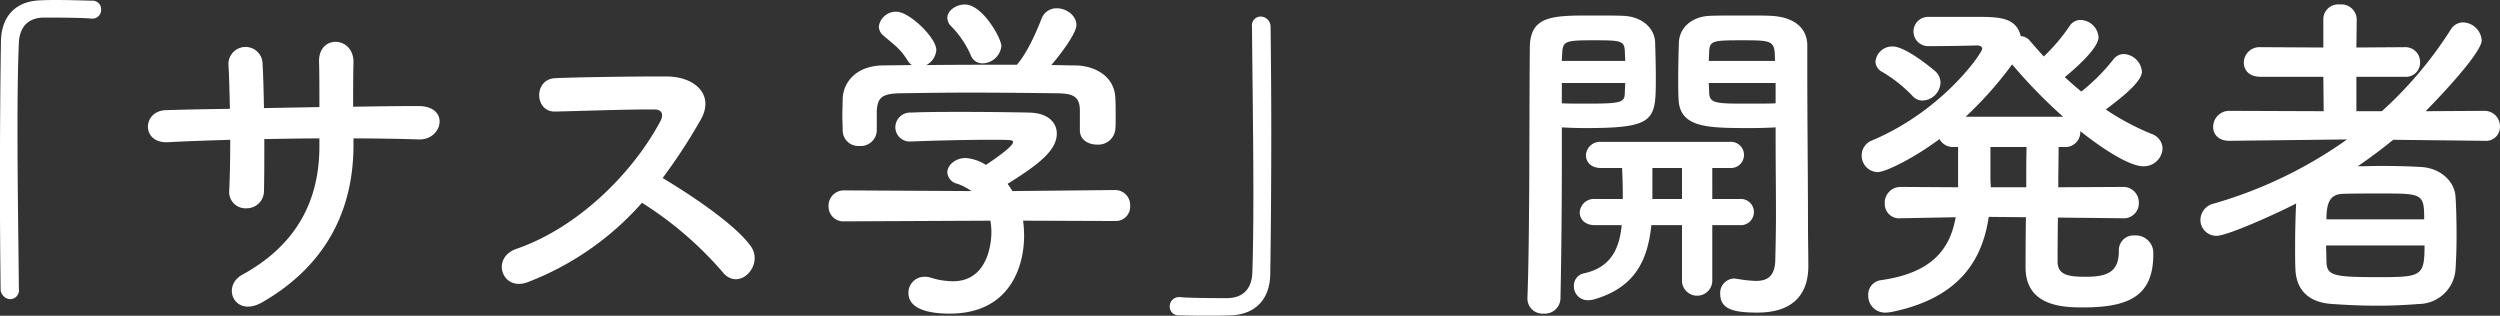 <svg xmlns="http://www.w3.org/2000/svg" width="435.717" height="55.031" viewBox="0 0 435.717 55.031"><rect x="0" y="0" width="435.717" height="55.031" fill="#333333" stroke="none"/><path id="developer_page-ttl.svg" data-name="developer/page-ttl.svg" d="M762.6 540c-.06-7.68-.24-18.179-.24-27.539 0-5.88.06-11.279.24-15.239.12-3.06 1.86-4.38 4.26-4.44 6.24 0 7.92.12 8.28.18h.24a1.51 1.51 0 001.56-1.56 1.493 1.493 0 00-1.62-1.56c-2.16-.06-4.02-.12-6.12-.12-.96 0-1.92 0-2.94.06-4.44.18-6.72 3-6.78 7.14-.12 7.139-.18 16.379-.18 25.319 0 6.479.06 12.719.12 17.879a1.767 1.767 0 001.68 1.74 1.546 1.546 0 001.5-1.8V540zm58.32-26.159c3.9 0 7.68.06 11.4.18 4.2.12 5.46-5.88-.18-5.82-3.6 0-7.44.06-11.28.12 0-2.7 0-5.339.06-7.739.06-4.62-6.239-4.92-6 .06.06 1.68.06 4.619.06 7.739l-9.66.18c-.06-2.94-.12-5.639-.24-7.619a2.978 2.978 0 10-5.94.24c.12 2.039.18 4.679.24 7.5-3.78.06-7.559.12-11.159.24-4.14.12-4.32 5.82.36 5.58 3.36-.18 7.079-.3 10.859-.42 0 3.3-.06 6.42-.18 8.88a2.849 2.849 0 003 3.06 3.007 3.007 0 003.06-3.12c.06-2.34.06-5.52.06-8.94 3.18-.06 6.36-.12 9.6-.12v1.38c0 9.66-4.14 17.279-13.44 22.379-3.72 2.04-1.32 7.56 3.48 4.8 11.04-6.36 15.9-15.959 15.9-27.419v-1.14zm50.281 11.22a62.385 62.385 0 0114.039 12.059c2.82 3.54 7.32-1.14 4.92-4.5-2.76-3.84-10.38-8.879-15.359-11.879a96.165 96.165 0 006.659-10.2c2.34-4.08-.72-7.5-6.119-7.5-6.06 0-14.88.119-19.26.3-3.839.18-3.6 5.94 0 5.82 5.28-.12 13.56-.42 17.34-.36 1.32 0 1.56.96 1.02 1.98-4.74 8.94-14.22 18.539-25.139 22.319-4.5 1.56-2.46 7.44 1.92 5.82a50.7 50.7 0 0019.978-13.859zm62.64-27.3c0-1.38-3.3-7.26-6.36-7.26-1.56 0-3.06 1.08-3.06 2.34a2.087 2.087 0 00.54 1.32 16.772 16.772 0 013.54 5.16 2.126 2.126 0 002.04 1.44 3.37 3.37 0 003.298-2.999zm13.679 14.519v.12c0 1.68 1.44 2.52 3 2.52a2.981 2.981 0 003.18-2.64c.06-.6.06-1.38.06-2.22 0-1.14 0-2.4-.06-3.24-.12-3.719-3.42-5.639-6.96-5.7-1.38 0-2.82-.06-4.2-.06 2.46-2.88 4.38-5.82 4.38-6.96 0-1.68-1.74-2.94-3.42-2.94a2.8 2.8 0 00-2.7 1.92c-.96 2.46-2.52 5.94-4.259 7.92-5.28 0-10.5 0-15.78.06a3.238 3.238 0 001.74-2.64c0-2.1-4.68-6.66-6.96-6.66a3.02 3.02 0 00-3.06 2.58 2.073 2.073 0 00.78 1.56c1.62 1.44 2.94 2.22 4.2 4.32a2.654 2.654 0 00.78.84l-5.04.06c-4.679.06-6.9 2.939-7.019 5.759 0 .9-.06 1.92-.06 2.94 0 .96.06 1.86.06 2.64a2.717 2.717 0 002.88 2.7 2.806 2.806 0 003.06-2.64v-3.54c.179-2.1.719-2.94 4.019-3 3.72-.06 7.92-.12 12.18-.12 5.22 0 10.619.06 15.419.12 2.46.06 3.78.48 3.78 3v3.3zm6.18 15.959a2.5 2.5 0 002.58-2.639 2.611 2.611 0 00-2.64-2.76l-17.879.18c-.24-.42-.54-.84-.84-1.26 5.4-3.36 8.579-5.82 8.579-8.76 0-1.86-1.44-3.6-4.86-3.66-2.759-.06-7.139-.12-11.519-.12-3.18 0-6.42 0-9 .12a2.592 2.592 0 00-2.76 2.52 2.506 2.506 0 002.7 2.52h.12c4.2-.18 10.02-.3 13.86-.3 1.38 0 2.52 0 3.18.06.42 0 .66.12.66.36 0 .72-3.18 2.94-4.74 3.96a7.537 7.537 0 00-3.54-1.2c-1.8 0-3.18 1.26-3.18 2.52a2.209 2.209 0 001.8 1.98 10.118 10.118 0 012.4 1.26l-22.2-.12a2.661 2.661 0 00-2.7 2.76 2.58 2.58 0 002.76 2.639l25.439-.12a11.221 11.221 0 01.18 2.04c0 .48 0 8.52-6.72 8.52a13.352 13.352 0 01-3.96-.66 2.807 2.807 0 00-.96-.12 2.778 2.778 0 00-2.82 2.82c0 2.34 2.52 3.6 7.2 3.6 10.44 0 12.959-8.16 12.959-13.56a18.872 18.872 0 00-.18-2.64zm23.821-33.778c.06 8.1.24 19.379.24 29.159 0 5.219-.06 10.019-.18 13.619-.12 3.06-1.86 4.38-4.26 4.44-6.239 0-7.919-.12-8.279-.18h-.242a1.61 1.61 0 00-1.62 1.62 1.526 1.526 0 001.62 1.56c1.8.06 3.42.06 5.1.06 1.26 0 2.519 0 3.959-.06 4.44-.18 6.78-3 6.84-7.14.12-7.14.18-16.379.18-25.319 0-6.48-.06-12.719-.12-17.879a1.777 1.777 0 00-1.74-1.74 1.546 1.546 0 00-1.5 1.8v.06zm91.261 17.459v2.46c0 3.78.06 8.34.06 12.66 0 2.819-.06 5.579-.12 7.979-.06 2.94-1.44 3.66-3.42 3.66a23.191 23.191 0 01-3.24-.36c-.18 0-.3-.06-.48-.06a2.509 2.509 0 00-2.46 2.64c0 2.76 2.4 3.3 6.48 3.3 6.78 0 8.88-3.78 8.88-8.1 0-2.1-.06-4.62-.06-7.5 0-7.679-.12-17.519-.12-26.518v-4.44c0-2.64-1.8-4.92-6.3-5.16-1.02-.06-2.7-.06-4.5-.06-2.46 0-5.04 0-6.18.06-3.06.12-5.28 1.98-5.4 4.62-.06 2.04-.12 4.14-.12 6.179 0 1.26 0 2.52.06 3.66.18 5.04 4.92 5.1 12.48 5.1a82.56 82.56 0 004.438-.119zm-6.24 17.039a2.286 2.286 0 100-4.559h-4.8V519h3.06a2.287 2.287 0 100-4.56h-22.44a2.461 2.461 0 00-2.64 2.34c0 1.14.84 2.22 2.64 2.22h3.66c.06 1.38.12 2.88.12 4.44v.96h-4.86a2.461 2.461 0 00-2.64 2.34c0 1.139.84 2.219 2.64 2.219h4.68c-.42 4.08-1.86 7.38-6.6 8.4a2.182 2.182 0 00-1.74 2.22 2.407 2.407 0 002.52 2.46 4.077 4.077 0 001.14-.18c6.78-2.04 9.18-6.48 9.84-12.9h5.34v9.78a2.643 2.643 0 005.28 0v-9.78h4.8zm-31.02-17.039c1.08.06 2.58.12 4.2.12 12.12 0 12.18-1.38 12.18-8.76 0-2.039-.06-4.139-.12-6.179-.12-2.64-2.46-4.5-5.52-4.62-1.14-.06-3.6-.06-6-.06-6.66 0-10.32.18-10.32 5.7-.12 12.659 0 32.518-.42 43.618v.12a2.64 2.64 0 002.82 2.52 2.729 2.729 0 002.94-2.64c.18-8.58.24-17.639.24-24.359v-5.46zm25.62-11.579c0-.6.06-1.2.06-1.74.12-1.8.78-1.86 5.76-1.86 5.46 0 5.7.06 5.7 3.6h-11.52zm11.64 7.379c-.84.06-2.88.06-4.86.06-5.34 0-6.66 0-6.72-1.86 0-.54-.06-1.14-.06-1.74h11.64v3.54zm-37.26-7.379c0-.48.06-.9.06-1.32.12-2.16.54-2.28 5.52-2.28 4.62 0 5.28.06 5.4 1.8 0 .54.06 1.14.06 1.8h-11.04zm11.04 3.839c0 .6-.06 1.2-.06 1.74-.06 1.62-.48 1.86-6.42 1.86-1.86 0-3.66 0-4.56-.06v-3.54h11.04zm9.9 20.22h-5.16V519h5.16v5.4zm76.8 3.359a2.611 2.611 0 002.82-2.7 2.707 2.707 0 00-2.88-2.76l-11.16.06c0-2.7.06-5.22.06-7.02h.96a2.6 2.6 0 002.82-2.64v-.12c3.78 3 8.52 6.12 10.98 6.12a3.273 3.273 0 003.36-3.12 2.784 2.784 0 00-1.92-2.52 44.277 44.277 0 01-7.98-4.26c4.32-3.18 6.3-5.28 6.3-6.6a3.347 3.347 0 00-3.12-3.06 2.315 2.315 0 00-1.92 1.02 34.2 34.2 0 01-5.52 5.519c-1.02-.84-1.92-1.62-2.88-2.52 1.26-1.019 5.88-4.919 5.88-6.959a3.245 3.245 0 00-3.12-3 2.267 2.267 0 00-1.98 1.14 32.207 32.207 0 01-4.44 5.22c-.84-.9-1.62-1.8-2.4-2.7a2.17 2.17 0 00-1.62-.84c-.78-3.3-3.84-3.36-7.68-3.36h-8.46a2.55 2.55 0 000 5.1c3.42 0 6.24-.06 8.46-.12.6 0 .96.18.96.6 0 .66-6.72 10.679-19.2 15.959a2.755 2.755 0 00-1.8 2.58 2.869 2.869 0 002.76 2.94c1.32 0 6.12-2.28 10.8-5.76a2.65 2.65 0 002.52 1.38h.72v7.02l-9.96-.06a2.752 2.752 0 00-2.82 2.88 2.5 2.5 0 002.76 2.579h.06l9.54-.179c-.96 5.459-4.02 9.719-13.08 10.979a2.532 2.532 0 00-2.16 2.64 2.926 2.926 0 003.12 3 6.681 6.681 0 001.02-.12c11.94-2.46 15.78-9.24 16.86-16.559l6.48.06c-.06 4.259-.06 7.979-.06 8.759 0 6.9 6.84 6.96 10.08 6.96 8.16 0 12.18-2.16 12.18-9.24a3.056 3.056 0 00-3.24-3.3 2.561 2.561 0 00-2.76 2.7c0 3.54-1.86 4.5-5.7 4.5-2.94 0-4.86-.24-4.98-2.46 0-.78 0-4.02.06-7.859l11.22.119h.06zm-34.86-20.519a3.262 3.262 0 003.12-3.12 2.8 2.8 0 00-.78-1.859c-.18-.18-5.16-4.44-7.56-4.44a2.918 2.918 0 00-3 2.64 2.083 2.083 0 001.2 1.8 24.706 24.706 0 015.22 4.139 2.318 2.318 0 001.798.841zm7.5 2.82a64.66 64.66 0 008.1-9.119 89.441 89.441 0 008.88 9.119H1101.9zm4.38 12.3c0-.48-.06-.9-.06-1.38v-5.64h6.3c-.06 1.8-.06 4.32-.06 7.02h-6.18zm86.04-8.1a2.43 2.43 0 002.7-2.46 2.675 2.675 0 00-2.76-2.76l-10.2.06c1.26-1.26 9.78-10.019 9.78-12.359a3.374 3.374 0 00-3.24-3.12 2.547 2.547 0 00-2.16 1.26 68.839 68.839 0 01-12 14.219H1170v-6h8.4a2.472 2.472 0 002.7-2.52 2.564 2.564 0 00-2.7-2.64l-8.4.06.06-4.98a2.674 2.674 0 00-2.94-2.52 2.585 2.585 0 00-2.88 2.52V498l-10.98-.06a2.731 2.731 0 00-2.88 2.7c0 1.26.9 2.46 2.88 2.46h10.98l.06 6-16.38-.06a2.789 2.789 0 00-2.88 2.82c0 1.2.84 2.4 2.82 2.4h.06l20.46-.24a76.724 76.724 0 01-23.16 11.16 2.968 2.968 0 00-2.4 2.819 2.777 2.777 0 002.82 2.82c1.98 0 11.4-4.319 13.86-5.639-.12 2.28-.18 5.1-.18 7.679 0 1.38 0 2.7.06 3.9.18 3.42 2.22 5.7 6.42 5.94 2.46.18 5.22.3 8.04.3 2.4 0 4.8-.12 7.08-.3a6.476 6.476 0 006.36-6.06c.12-1.8.18-3.84.18-5.94 0-2.4-.06-4.8-.18-6.719-.18-2.64-2.58-4.98-6.06-5.16-2.04-.12-4.44-.18-6.9-.18-1.38 0-2.76.06-4.08.06 2.1-1.44 4.2-3 6.18-4.62l15.84.18h.06zm-27.54 13.679c0-3.059.72-4.379 2.88-4.439 1.86-.06 4.32-.06 6.6-.06 7.2 0 7.56 0 7.56 4.5h-17.04zm17.1 4.56c0 5.52-.6 5.52-8.52 5.52-7.68 0-8.52-.36-8.58-2.82 0-.9-.06-1.8-.06-2.7h17.16z" transform="translate(-759.313 -489.719)" fill="#fff" fill-rule="evenodd"/></svg>
